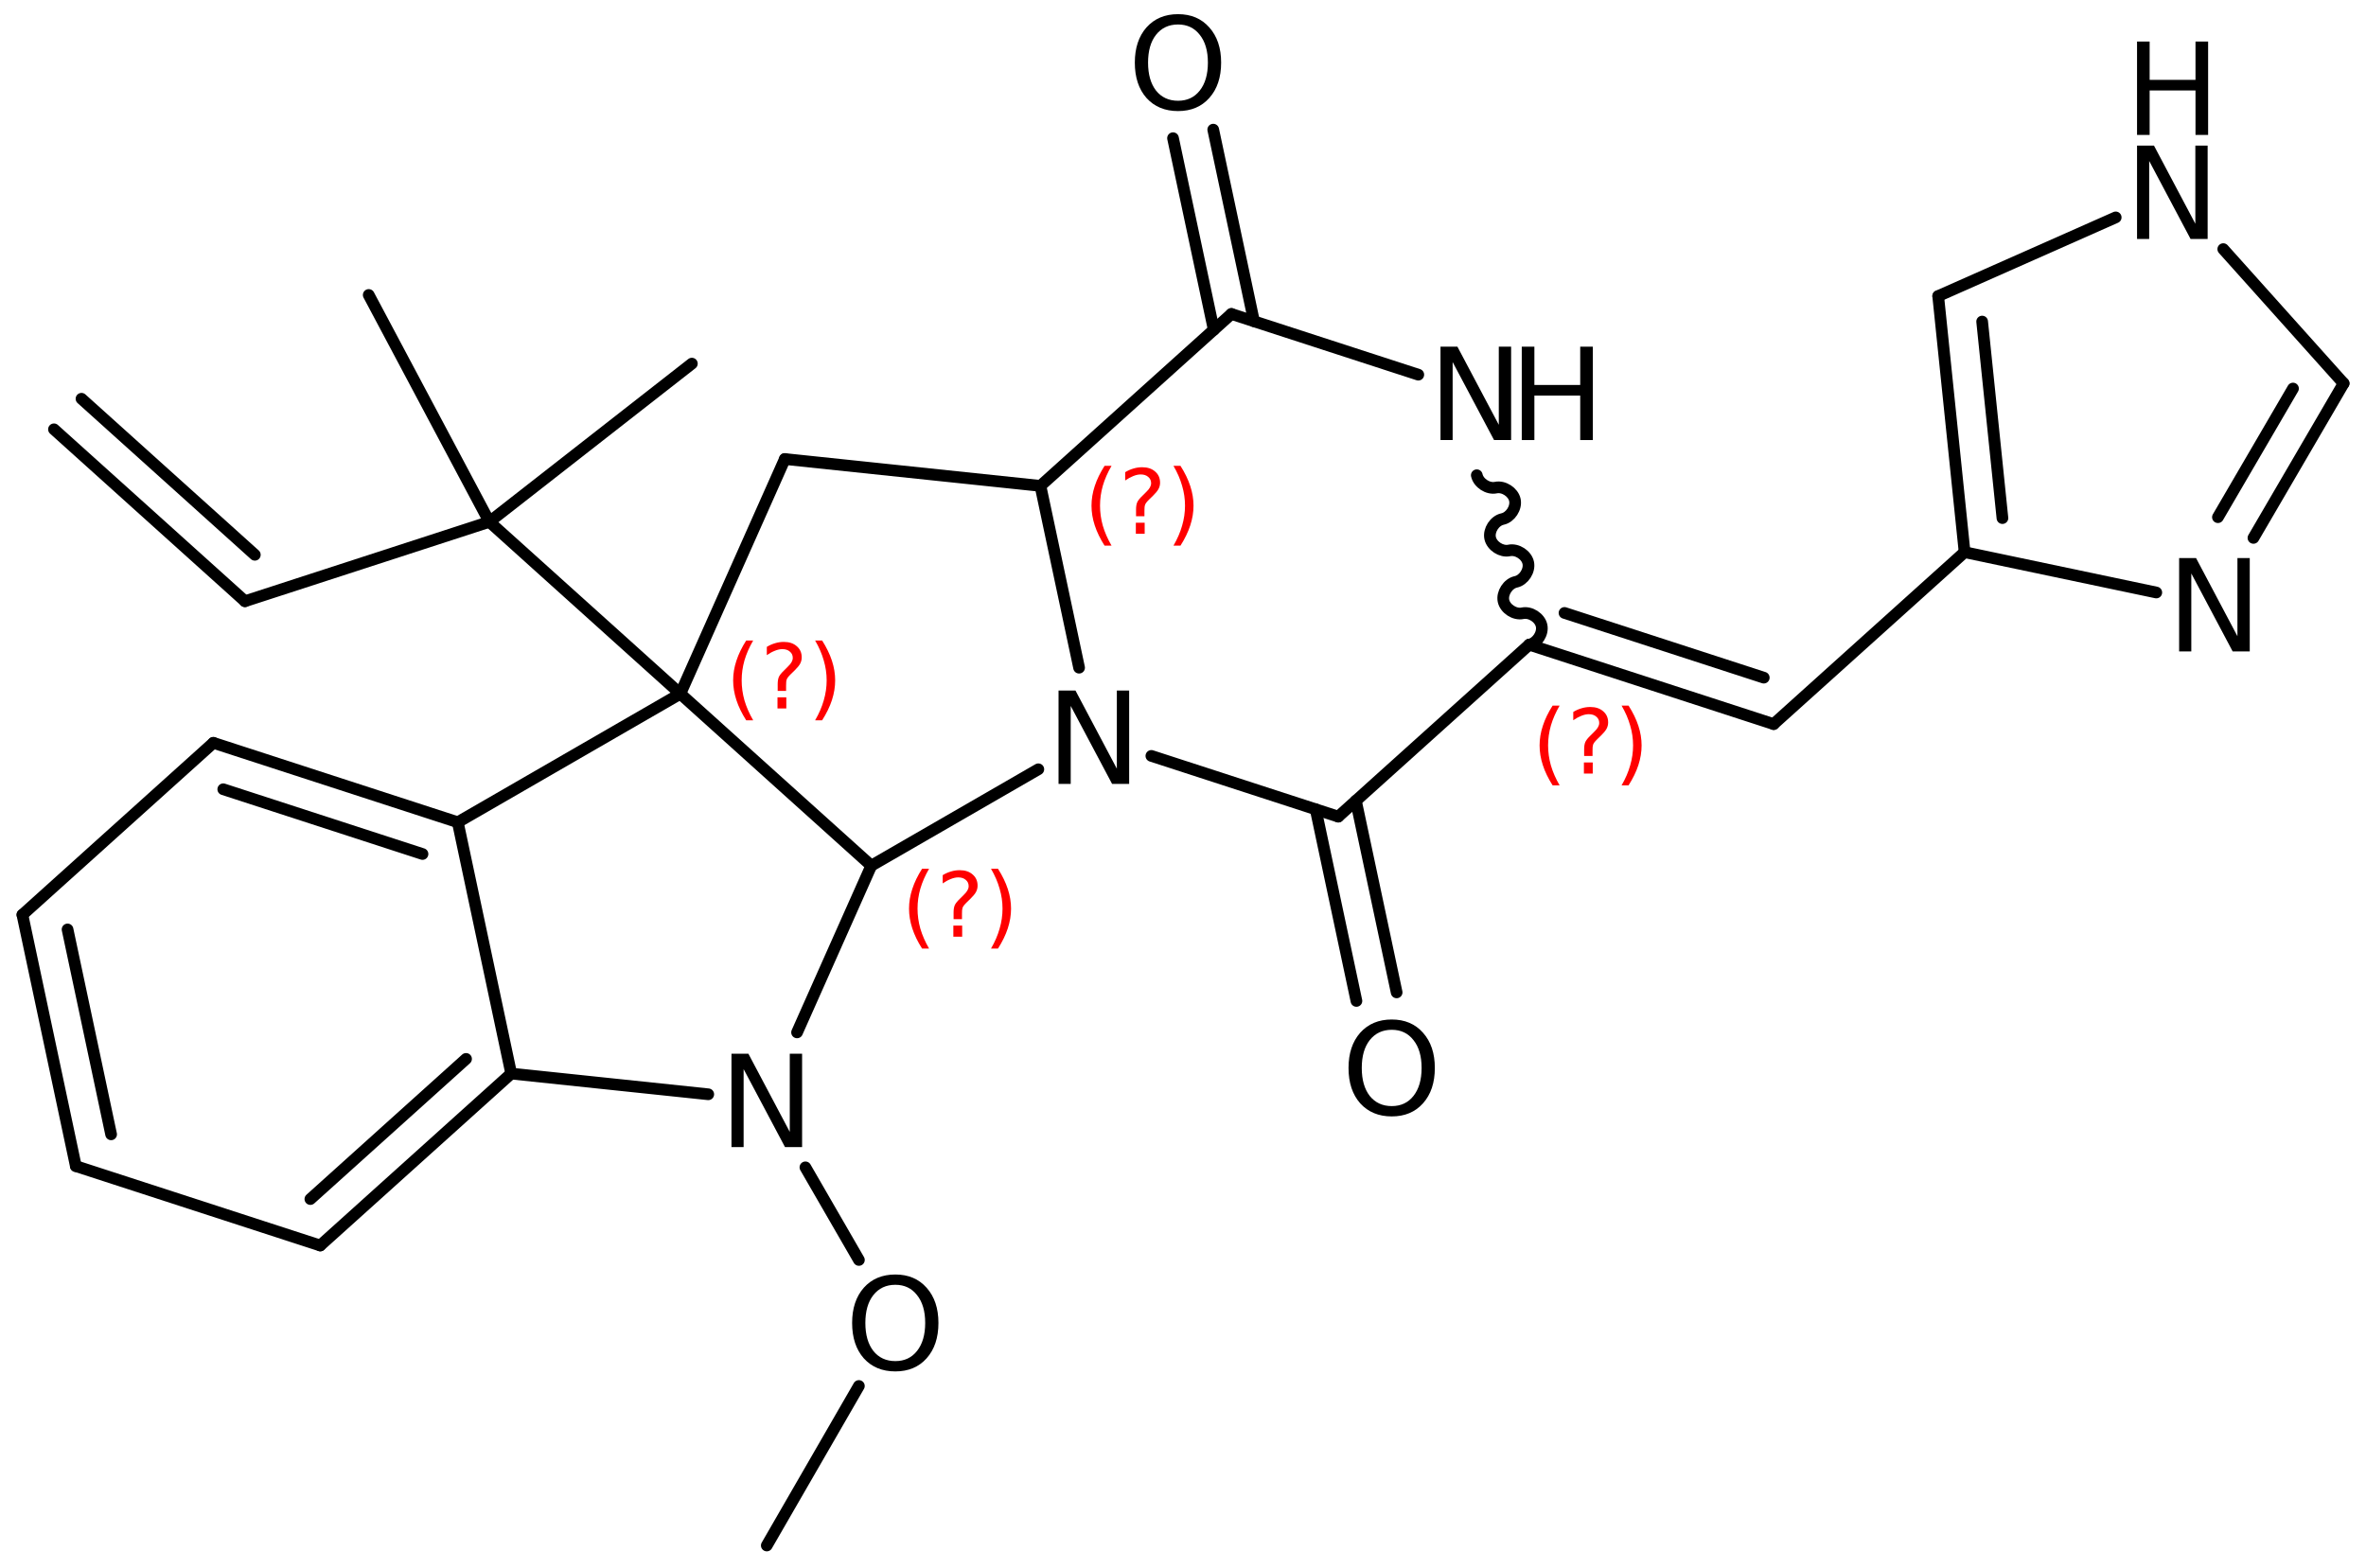 <?xml version='1.0' encoding='UTF-8'?>
<!DOCTYPE svg PUBLIC "-//W3C//DTD SVG 1.1//EN" "http://www.w3.org/Graphics/SVG/1.1/DTD/svg11.dtd">
<svg version='1.2' xmlns='http://www.w3.org/2000/svg' xmlns:xlink='http://www.w3.org/1999/xlink' width='93.543mm' height='61.985mm' viewBox='0 0 93.543 61.985'>
  <desc>Generated by the Chemistry Development Kit (http://github.com/cdk)</desc>
  <g stroke-linecap='round' stroke-linejoin='round' stroke='#000000' stroke-width='.462' fill='#000000'>
    <rect x='.0' y='.0' width='94.0' height='62.0' fill='#FFFFFF' stroke='none'/>
    <g id='mol1' class='mol'>
      <g id='mol1bnd1' class='bond'>
        <line x1='9.685' y1='23.773' x2='2.134' y2='16.975'/>
        <line x1='10.075' y1='21.937' x2='3.222' y2='15.767'/>
      </g>
      <line id='mol1bnd2' class='bond' x1='9.685' y1='23.773' x2='19.348' y2='20.634'/>
      <line id='mol1bnd3' class='bond' x1='19.348' y1='20.634' x2='27.354' y2='14.378'/>
      <line id='mol1bnd4' class='bond' x1='19.348' y1='20.634' x2='14.578' y2='11.663'/>
      <line id='mol1bnd5' class='bond' x1='19.348' y1='20.634' x2='26.898' y2='27.432'/>
      <line id='mol1bnd6' class='bond' x1='26.898' y1='27.432' x2='31.03' y2='18.15'/>
      <line id='mol1bnd7' class='bond' x1='31.03' y1='18.15' x2='41.135' y2='19.212'/>
      <line id='mol1bnd8' class='bond' x1='41.135' y1='19.212' x2='48.685' y2='12.414'/>
      <g id='mol1bnd9' class='bond'>
        <line x1='47.988' y1='13.042' x2='46.377' y2='5.464'/>
        <line x1='49.578' y1='12.704' x2='47.967' y2='5.126'/>
      </g>
      <line id='mol1bnd10' class='bond' x1='48.685' y1='12.414' x2='56.074' y2='14.815'/>
      <path id='mol1bnd11' class='bond' d='M58.387 18.791c.066 .311 .442 .555 .753 .489c.31 -.066 .687 .179 .753 .489c.066 .311 -.178 .688 -.489 .754c-.311 .066 -.555 .442 -.489 .753c.066 .31 .442 .555 .753 .489c.311 -.066 .687 .178 .753 .489c.066 .31 -.178 .687 -.489 .753c-.311 .066 -.555 .443 -.489 .753c.066 .311 .443 .555 .753 .489c.311 -.066 .687 .179 .753 .489c.066 .311 -.178 .688 -.489 .754' fill='none' stroke='#000000' stroke-width='.462'/>
      <g id='mol1bnd12' class='bond'>
        <line x1='70.123' y1='28.631' x2='60.46' y2='25.492'/>
        <line x1='69.733' y1='26.795' x2='61.855' y2='24.236'/>
      </g>
      <line id='mol1bnd13' class='bond' x1='70.123' y1='28.631' x2='77.673' y2='21.833'/>
      <g id='mol1bnd14' class='bond'>
        <line x1='76.629' y1='11.707' x2='77.673' y2='21.833'/>
        <line x1='78.367' y1='12.715' x2='79.169' y2='20.486'/>
      </g>
      <line id='mol1bnd15' class='bond' x1='76.629' y1='11.707' x2='83.647' y2='8.596'/>
      <line id='mol1bnd16' class='bond' x1='87.9' y1='9.85' x2='92.658' y2='15.16'/>
      <g id='mol1bnd17' class='bond'>
        <line x1='89.093' y1='21.269' x2='92.658' y2='15.16'/>
        <line x1='87.689' y1='20.45' x2='90.657' y2='15.363'/>
      </g>
      <line id='mol1bnd18' class='bond' x1='77.673' y1='21.833' x2='85.252' y2='23.428'/>
      <line id='mol1bnd19' class='bond' x1='60.46' y1='25.492' x2='52.91' y2='32.29'/>
      <g id='mol1bnd20' class='bond'>
        <line x1='53.607' y1='31.662' x2='55.218' y2='39.24'/>
        <line x1='52.017' y1='32.0' x2='53.628' y2='39.578'/>
      </g>
      <line id='mol1bnd21' class='bond' x1='52.91' y1='32.29' x2='45.521' y2='29.889'/>
      <line id='mol1bnd22' class='bond' x1='41.135' y1='19.212' x2='42.663' y2='26.401'/>
      <line id='mol1bnd23' class='bond' x1='41.052' y1='30.418' x2='34.448' y2='34.23'/>
      <line id='mol1bnd24' class='bond' x1='26.898' y1='27.432' x2='34.448' y2='34.23'/>
      <line id='mol1bnd25' class='bond' x1='34.448' y1='34.23' x2='31.513' y2='40.822'/>
      <line id='mol1bnd26' class='bond' x1='31.843' y1='46.158' x2='33.958' y2='49.82'/>
      <line id='mol1bnd27' class='bond' x1='33.957' y1='54.803' x2='30.316' y2='61.11'/>
      <line id='mol1bnd28' class='bond' x1='28.002' y1='43.269' x2='20.211' y2='42.45'/>
      <g id='mol1bnd29' class='bond'>
        <line x1='12.661' y1='49.248' x2='20.211' y2='42.45'/>
        <line x1='12.271' y1='47.412' x2='18.426' y2='41.87'/>
      </g>
      <line id='mol1bnd30' class='bond' x1='12.661' y1='49.248' x2='2.998' y2='46.109'/>
      <g id='mol1bnd31' class='bond'>
        <line x1='.886' y1='36.171' x2='2.998' y2='46.109'/>
        <line x1='2.671' y1='36.751' x2='4.393' y2='44.853'/>
      </g>
      <line id='mol1bnd32' class='bond' x1='.886' y1='36.171' x2='8.436' y2='29.372'/>
      <g id='mol1bnd33' class='bond'>
        <line x1='18.099' y1='32.512' x2='8.436' y2='29.372'/>
        <line x1='16.704' y1='33.768' x2='8.827' y2='31.208'/>
      </g>
      <line id='mol1bnd34' class='bond' x1='20.211' y1='42.45' x2='18.099' y2='32.512'/>
      <line id='mol1bnd35' class='bond' x1='26.898' y1='27.432' x2='18.099' y2='32.512'/>
      <path id='mol1atm10' class='atom' d='M46.576 .968q-.548 -.0 -.87 .407q-.316 .401 -.316 1.101q-.0 .699 .316 1.107q.322 .401 .87 .401q.541 .0 .857 -.401q.323 -.408 .323 -1.107q-.0 -.7 -.323 -1.101q-.316 -.407 -.857 -.407zM46.576 .56q.772 .0 1.234 .523q.469 .523 .469 1.393q-.0 .876 -.469 1.399q-.462 .517 -1.234 .517q-.779 -.0 -1.247 -.517q-.462 -.523 -.462 -1.399q-.0 -.87 .462 -1.393q.468 -.523 1.247 -.523z' stroke='none'/>
      <g id='mol1atm11' class='atom'>
        <path d='M56.952 13.708h.669l1.636 3.089v-3.089h.487v3.692h-.675l-1.637 -3.084v3.084h-.48v-3.692z' stroke='none'/>
        <path d='M60.165 13.708h.499v1.514h1.812v-1.514h.499v3.692h-.499v-1.758h-1.812v1.758h-.499v-3.692z' stroke='none'/>
      </g>
      <g id='mol1atm16' class='atom'>
        <path d='M84.491 5.757h.669l1.636 3.09v-3.09h.486v3.692h-.675l-1.636 -3.084v3.084h-.48v-3.692z' stroke='none'/>
        <path d='M84.491 1.643h.498v1.515h1.813v-1.515h.499v3.692h-.499v-1.758h-1.813v1.758h-.498v-3.692z' stroke='none'/>
      </g>
      <path id='mol1atm18' class='atom' d='M86.155 22.067h.669l1.636 3.089v-3.089h.487v3.692h-.675l-1.636 -3.084v3.084h-.481v-3.692z' stroke='none'/>
      <path id='mol1atm20' class='atom' d='M55.025 40.719q-.547 .0 -.87 .408q-.316 .401 -.316 1.101q.0 .699 .316 1.107q.323 .401 .87 .401q.542 .0 .858 -.401q.322 -.408 .322 -1.107q.0 -.7 -.322 -1.101q-.316 -.408 -.858 -.408zM55.025 40.312q.773 -.0 1.235 .523q.468 .523 .468 1.393q.0 .876 -.468 1.399q-.462 .517 -1.235 .517q-.778 -.0 -1.247 -.517q-.462 -.523 -.462 -1.399q.0 -.87 .462 -1.393q.469 -.523 1.247 -.523z' stroke='none'/>
      <path id='mol1atm21' class='atom' d='M41.851 27.304h.669l1.636 3.09v-3.09h.487v3.692h-.675l-1.636 -3.083v3.083h-.481v-3.692z' stroke='none'/>
      <path id='mol1atm23' class='atom' d='M28.92 41.666h.669l1.636 3.09v-3.09h.487v3.692h-.675l-1.637 -3.084v3.084h-.48v-3.692z' stroke='none'/>
      <path id='mol1atm24' class='atom' d='M35.399 50.802q-.548 .0 -.87 .408q-.316 .401 -.316 1.101q-.0 .699 .316 1.107q.322 .401 .87 .401q.541 .0 .857 -.401q.323 -.408 .323 -1.107q-.0 -.7 -.323 -1.101q-.316 -.408 -.857 -.408zM35.399 50.395q.772 -.0 1.235 .523q.468 .523 .468 1.393q-.0 .876 -.468 1.399q-.463 .517 -1.235 .517q-.779 -.0 -1.247 -.517q-.462 -.523 -.462 -1.399q-.0 -.87 .462 -1.393q.468 -.523 1.247 -.523z' stroke='none'/>
      <path d='M29.778 25.326q-.23 .396 -.345 .788q-.11 .387 -.11 .788q-.0 .4 .11 .792q.115 .391 .345 .787h-.276q-.26 -.408 -.388 -.8q-.128 -.392 -.128 -.779q.0 -.388 .128 -.775q.128 -.392 .388 -.801h.276zM30.739 27.574h.349v.439h-.349v-.439zM31.079 27.319h-.332v-.264q.0 -.179 .047 -.29q.051 -.11 .209 -.259l.153 -.154q.098 -.093 .141 -.174q.046 -.081 .046 -.166q.0 -.153 -.115 -.247q-.11 -.098 -.298 -.098q-.136 -.0 -.293 .064q-.154 .059 -.32 .174v-.327q.162 -.098 .328 -.145q.166 -.051 .345 -.051q.319 -.0 .511 .17q.196 .166 .196 .443q-.0 .132 -.064 .251q-.064 .115 -.217 .264l-.153 .149q-.081 .081 -.115 .128q-.034 .047 -.047 .089q-.013 .038 -.017 .09q-.005 .051 -.005 .14v.213zM32.227 25.326h.277q.26 .409 .388 .801q.127 .387 .127 .775q.0 .387 -.127 .779q-.128 .392 -.388 .8h-.277q.23 -.396 .341 -.787q.115 -.392 .115 -.792q-.0 -.401 -.115 -.788q-.111 -.392 -.341 -.788z' stroke='none' fill='#FF0000'/>
      <path d='M43.946 18.42q-.23 .396 -.345 .787q-.11 .388 -.11 .788q-.0 .4 .11 .792q.115 .392 .345 .788h-.276q-.26 -.409 -.388 -.801q-.128 -.391 -.128 -.779q.0 -.387 .128 -.775q.128 -.392 .388 -.8h.276zM44.907 20.668h.349v.438h-.349v-.438zM45.247 20.412h-.332v-.264q.0 -.178 .047 -.289q.051 -.111 .209 -.26l.153 -.153q.098 -.094 .141 -.175q.046 -.081 .046 -.166q.0 -.153 -.115 -.247q-.11 -.098 -.298 -.098q-.136 .0 -.293 .064q-.154 .06 -.32 .175v-.328q.162 -.098 .328 -.145q.166 -.051 .345 -.051q.319 .0 .511 .17q.196 .166 .196 .443q-.0 .132 -.064 .251q-.064 .115 -.217 .264l-.153 .149q-.081 .081 -.115 .128q-.034 .047 -.047 .09q-.013 .038 -.017 .089q-.005 .051 -.005 .14v.213zM46.395 18.42h.277q.26 .408 .387 .8q.128 .388 .128 .775q.0 .388 -.128 .779q-.127 .392 -.387 .801h-.277q.23 -.396 .341 -.788q.115 -.392 .115 -.792q-.0 -.4 -.115 -.788q-.111 -.391 -.341 -.787z' stroke='none' fill='#FF0000'/>
      <path d='M36.732 34.352q-.23 .396 -.345 .788q-.111 .388 -.111 .788q.0 .4 .111 .792q.115 .391 .345 .787h-.277q-.26 -.408 -.387 -.8q-.128 -.392 -.128 -.779q-.0 -.388 .128 -.775q.127 -.392 .387 -.801h.277zM37.692 36.6h.349v.439h-.349v-.439zM38.033 36.345h-.332v-.264q-.0 -.179 .047 -.29q.051 -.11 .208 -.259l.154 -.154q.097 -.093 .14 -.174q.047 -.081 .047 -.166q-.0 -.153 -.115 -.247q-.111 -.098 -.298 -.098q-.136 .0 -.294 .064q-.153 .059 -.319 .174v-.327q.162 -.098 .328 -.145q.166 -.051 .344 -.051q.32 -.0 .511 .17q.196 .166 .196 .443q.0 .132 -.064 .251q-.063 .115 -.217 .264l-.153 .149q-.081 .081 -.115 .128q-.034 .047 -.047 .089q-.013 .039 -.017 .09q-.004 .051 -.004 .14v.213zM39.181 34.352h.276q.26 .409 .388 .801q.128 .387 .128 .775q-.0 .387 -.128 .779q-.128 .392 -.388 .8h-.276q.23 -.396 .34 -.787q.115 -.392 .115 -.792q.0 -.4 -.115 -.788q-.11 -.392 -.34 -.788z' stroke='none' fill='#FF0000'/>
      <path class='annotation' d='M61.662 27.9q-.23 .396 -.345 .787q-.111 .388 -.111 .788q.0 .4 .111 .792q.115 .392 .345 .787h-.277q-.26 -.408 -.387 -.8q-.128 -.392 -.128 -.779q-.0 -.388 .128 -.775q.127 -.392 .387 -.8h.277zM62.622 30.148h.349v.438h-.349v-.438zM62.963 29.892h-.332v-.264q-.0 -.179 .047 -.289q.051 -.111 .208 -.26l.153 -.153q.098 -.094 .141 -.175q.047 -.081 .047 -.166q-.0 -.153 -.115 -.247q-.111 -.098 -.298 -.098q-.136 .0 -.294 .064q-.153 .06 -.319 .175v-.328q.161 -.098 .328 -.145q.166 -.051 .344 -.051q.32 -.0 .511 .17q.196 .166 .196 .443q.0 .132 -.064 .251q-.064 .115 -.217 .264l-.153 .149q-.081 .081 -.115 .128q-.034 .047 -.047 .089q-.013 .039 -.017 .09q-.004 .051 -.004 .14v.213zM64.111 27.9h.276q.26 .408 .388 .8q.128 .387 .128 .775q-.0 .387 -.128 .779q-.128 .392 -.388 .8h-.276q.23 -.395 .34 -.787q.115 -.392 .115 -.792q.0 -.4 -.115 -.788q-.11 -.391 -.34 -.787z' stroke='none' fill='#FF0000'/>
    </g>
  </g>
</svg>
